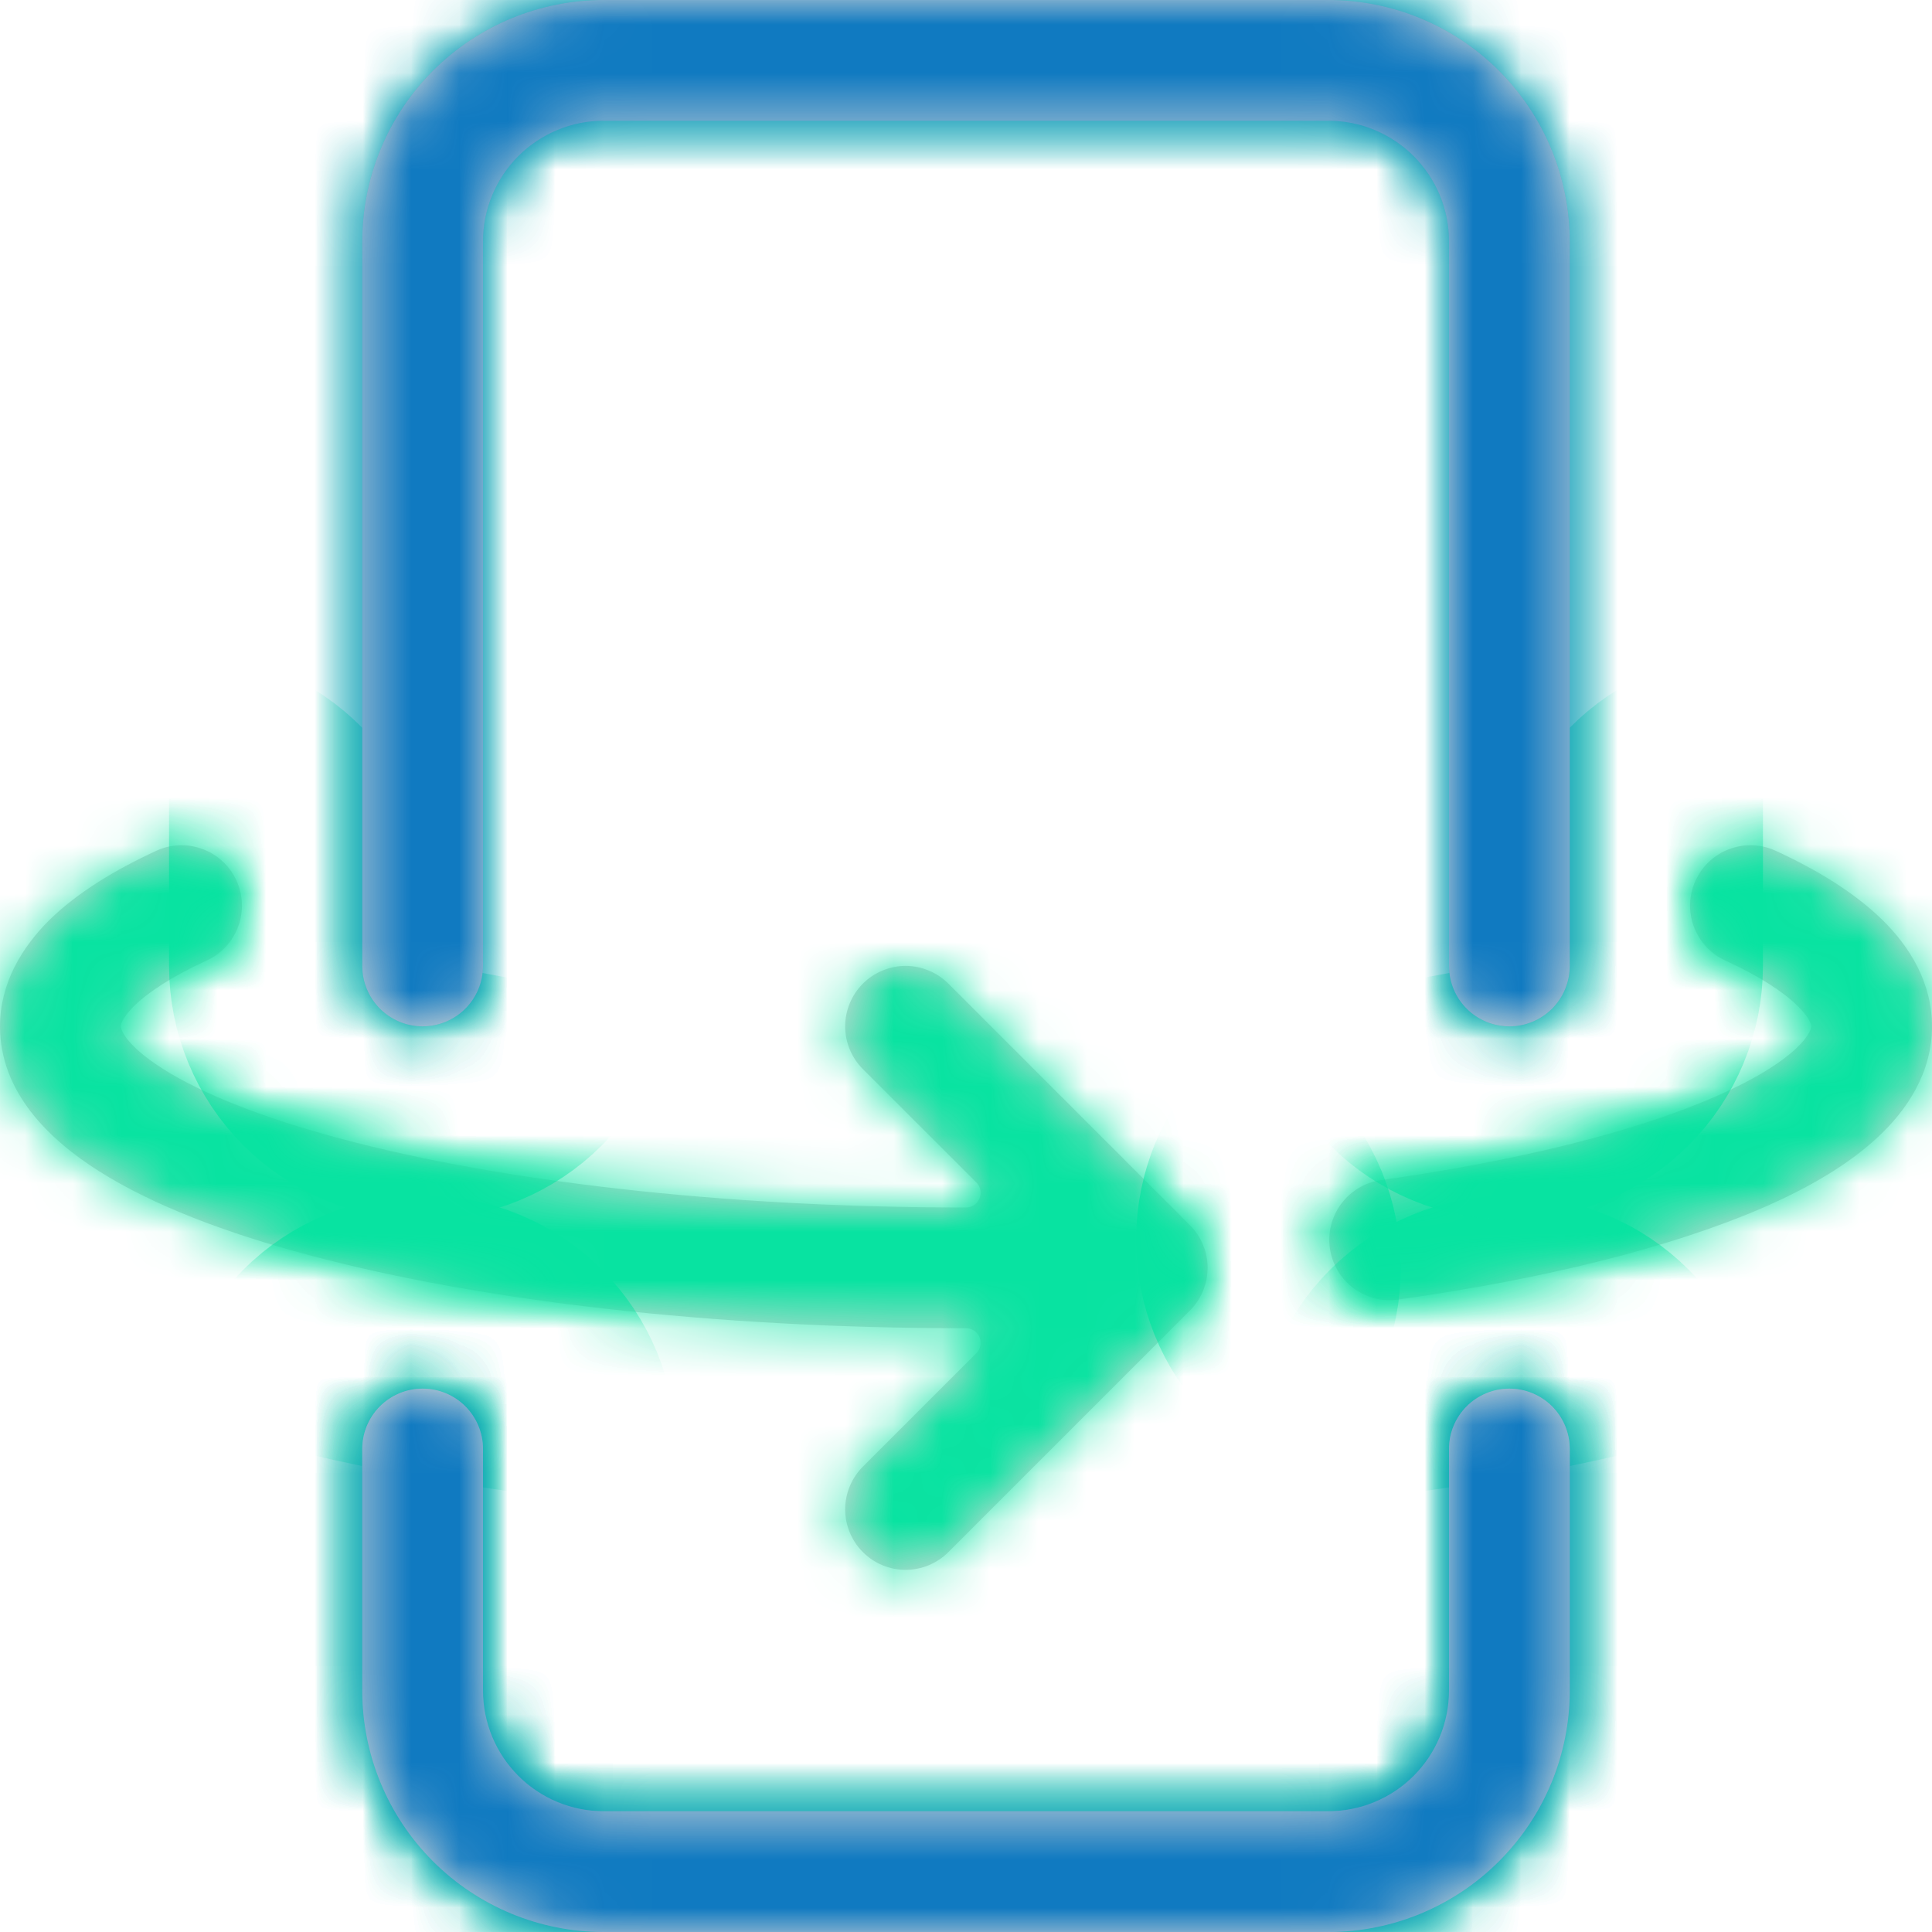 <svg width="40" height="40" viewBox="0 0 40 40" fill="none" xmlns="http://www.w3.org/2000/svg">
<mask id="path-1-inside-1_488_14" fill="white">
<path d="M36.765 17.615C36.464 17.476 36.12 17.462 35.809 17.577C35.498 17.692 35.245 17.925 35.106 18.226C34.967 18.527 34.954 18.871 35.068 19.182C35.183 19.493 35.416 19.746 35.718 19.885C36.447 20.22 36.932 20.545 37.218 20.828C37.5 21.102 37.5 21.242 37.5 21.25C37.5 21.258 37.5 21.413 37.175 21.718C36.845 22.023 36.295 22.367 35.483 22.718C33.87 23.418 31.492 24.025 28.575 24.435C28.251 24.486 27.961 24.663 27.766 24.927C27.571 25.19 27.488 25.52 27.534 25.845C27.58 26.169 27.751 26.463 28.011 26.662C28.272 26.861 28.6 26.95 28.925 26.91C31.955 26.485 34.575 25.835 36.475 25.015C37.425 24.605 38.258 24.122 38.875 23.547C39.49 22.975 40 22.205 40 21.25C40 20.345 39.54 19.6 38.97 19.043C38.4 18.485 37.633 18.015 36.765 17.615Z"/>
<path d="M30 35C30 35.663 29.737 36.299 29.268 36.768C28.799 37.237 28.163 37.5 27.5 37.5H12.5C11.837 37.5 11.201 37.237 10.732 36.768C10.263 36.299 10 35.663 10 35V30C10 29.669 9.868 29.351 9.634 29.116C9.399 28.882 9.082 28.75 8.75 28.75C8.418 28.75 8.101 28.882 7.866 29.116C7.632 29.351 7.5 29.669 7.5 30V35C7.5 36.326 8.027 37.598 8.964 38.535C9.902 39.473 11.174 40 12.5 40H27.5C28.826 40 30.098 39.473 31.035 38.535C31.973 37.598 32.5 36.326 32.5 35V30C32.5 29.669 32.368 29.351 32.134 29.116C31.899 28.882 31.581 28.75 31.25 28.75C30.919 28.75 30.601 28.882 30.366 29.116C30.132 29.351 30 29.669 30 30V35Z"/>
<path d="M27.5 2.5H12.5C11.837 2.5 11.201 2.763 10.732 3.232C10.263 3.701 10 4.337 10 5V20C10 20.331 9.868 20.649 9.634 20.884C9.399 21.118 9.082 21.25 8.75 21.25C8.418 21.25 8.101 21.118 7.866 20.884C7.632 20.649 7.5 20.331 7.5 20V5C7.5 3.674 8.027 2.402 8.964 1.464C9.902 0.527 11.174 0 12.5 0L27.5 0C28.826 0 30.098 0.527 31.035 1.464C31.973 2.402 32.5 3.674 32.5 5V20C32.5 20.331 32.368 20.649 32.134 20.884C31.899 21.118 31.581 21.25 31.25 21.25C30.919 21.25 30.601 21.118 30.366 20.884C30.132 20.649 30 20.331 30 20V5C30 4.337 29.737 3.701 29.268 3.232C28.799 2.763 28.163 2.5 27.5 2.5Z"/>
<path d="M4.281 19.885C4.282 19.885 4.283 19.885 4.284 19.884C4.584 19.745 4.817 19.493 4.932 19.182C5.046 18.871 5.033 18.527 4.894 18.226C4.825 18.077 4.728 17.943 4.607 17.832C4.486 17.72 4.345 17.634 4.191 17.577C3.88 17.462 3.536 17.476 3.235 17.615C2.368 18.015 1.6 18.485 1.03 19.04C0.46 19.605 0 20.348 0 21.25C0 22.615 1.02 23.6 2.058 24.253C3.158 24.948 4.665 25.527 6.42 25.992C9.945 26.933 14.745 27.5 20 27.5V27.5C20.268 27.5 20.405 27.825 20.215 28.015L17.865 30.365C17.749 30.481 17.657 30.619 17.594 30.771C17.531 30.923 17.498 31.086 17.498 31.25C17.498 31.414 17.531 31.577 17.594 31.729C17.657 31.881 17.749 32.019 17.865 32.135C18.1 32.37 18.418 32.502 18.75 32.502C18.914 32.502 19.077 32.469 19.229 32.406C19.381 32.343 19.519 32.251 19.635 32.135L24.635 27.135C24.751 27.019 24.844 26.881 24.907 26.729C24.97 26.577 25.002 26.414 25.002 26.25C25.002 26.086 24.97 25.923 24.907 25.771C24.844 25.619 24.751 25.481 24.635 25.365L19.635 20.365C19.519 20.249 19.381 20.157 19.229 20.094C19.077 20.031 18.914 19.998 18.75 19.998C18.586 19.998 18.423 20.031 18.271 20.094C18.119 20.157 17.981 20.249 17.865 20.365C17.749 20.481 17.657 20.619 17.594 20.771C17.531 20.923 17.498 21.086 17.498 21.25C17.498 21.414 17.531 21.577 17.594 21.729C17.657 21.881 17.749 22.019 17.865 22.135L20.213 24.481C20.404 24.672 20.27 24.998 20 25V25C14.9 25 10.325 24.448 7.065 23.578C5.425 23.14 4.188 22.642 3.39 22.14C2.53 21.598 2.5 21.265 2.5 21.25C2.5 21.242 2.5 21.102 2.78 20.825C3.067 20.545 3.554 20.22 4.279 19.886C4.28 19.885 4.28 19.885 4.281 19.885V19.885Z"/>
</mask>
<path d="M36.765 17.615C36.464 17.476 36.12 17.462 35.809 17.577C35.498 17.692 35.245 17.925 35.106 18.226C34.967 18.527 34.954 18.871 35.068 19.182C35.183 19.493 35.416 19.746 35.718 19.885C36.447 20.22 36.932 20.545 37.218 20.828C37.5 21.102 37.5 21.242 37.5 21.25C37.5 21.258 37.5 21.413 37.175 21.718C36.845 22.023 36.295 22.367 35.483 22.718C33.87 23.418 31.492 24.025 28.575 24.435C28.251 24.486 27.961 24.663 27.766 24.927C27.571 25.19 27.488 25.52 27.534 25.845C27.58 26.169 27.751 26.463 28.011 26.662C28.272 26.861 28.6 26.95 28.925 26.91C31.955 26.485 34.575 25.835 36.475 25.015C37.425 24.605 38.258 24.122 38.875 23.547C39.49 22.975 40 22.205 40 21.25C40 20.345 39.54 19.6 38.97 19.043C38.4 18.485 37.633 18.015 36.765 17.615Z" fill="#D9D9D9"/>
<path d="M30 35C30 35.663 29.737 36.299 29.268 36.768C28.799 37.237 28.163 37.5 27.5 37.5H12.5C11.837 37.5 11.201 37.237 10.732 36.768C10.263 36.299 10 35.663 10 35V30C10 29.669 9.868 29.351 9.634 29.116C9.399 28.882 9.082 28.75 8.75 28.75C8.418 28.75 8.101 28.882 7.866 29.116C7.632 29.351 7.5 29.669 7.5 30V35C7.5 36.326 8.027 37.598 8.964 38.535C9.902 39.473 11.174 40 12.5 40H27.5C28.826 40 30.098 39.473 31.035 38.535C31.973 37.598 32.5 36.326 32.5 35V30C32.5 29.669 32.368 29.351 32.134 29.116C31.899 28.882 31.581 28.75 31.25 28.75C30.919 28.75 30.601 28.882 30.366 29.116C30.132 29.351 30 29.669 30 30V35Z" fill="#D9D9D9"/>
<path d="M27.5 2.5H12.5C11.837 2.5 11.201 2.763 10.732 3.232C10.263 3.701 10 4.337 10 5V20C10 20.331 9.868 20.649 9.634 20.884C9.399 21.118 9.082 21.25 8.75 21.25C8.418 21.25 8.101 21.118 7.866 20.884C7.632 20.649 7.5 20.331 7.5 20V5C7.5 3.674 8.027 2.402 8.964 1.464C9.902 0.527 11.174 0 12.5 0L27.5 0C28.826 0 30.098 0.527 31.035 1.464C31.973 2.402 32.5 3.674 32.5 5V20C32.5 20.331 32.368 20.649 32.134 20.884C31.899 21.118 31.581 21.25 31.25 21.25C30.919 21.25 30.601 21.118 30.366 20.884C30.132 20.649 30 20.331 30 20V5C30 4.337 29.737 3.701 29.268 3.232C28.799 2.763 28.163 2.5 27.5 2.5Z" fill="#D9D9D9"/>
<path d="M4.281 19.885C4.282 19.885 4.283 19.885 4.284 19.884C4.584 19.745 4.817 19.493 4.932 19.182C5.046 18.871 5.033 18.527 4.894 18.226C4.825 18.077 4.728 17.943 4.607 17.832C4.486 17.72 4.345 17.634 4.191 17.577C3.88 17.462 3.536 17.476 3.235 17.615C2.368 18.015 1.6 18.485 1.03 19.04C0.46 19.605 0 20.348 0 21.25C0 22.615 1.02 23.6 2.058 24.253C3.158 24.948 4.665 25.527 6.42 25.992C9.945 26.933 14.745 27.5 20 27.5V27.5C20.268 27.5 20.405 27.825 20.215 28.015L17.865 30.365C17.749 30.481 17.657 30.619 17.594 30.771C17.531 30.923 17.498 31.086 17.498 31.25C17.498 31.414 17.531 31.577 17.594 31.729C17.657 31.881 17.749 32.019 17.865 32.135C18.1 32.37 18.418 32.502 18.75 32.502C18.914 32.502 19.077 32.469 19.229 32.406C19.381 32.343 19.519 32.251 19.635 32.135L24.635 27.135C24.751 27.019 24.844 26.881 24.907 26.729C24.97 26.577 25.002 26.414 25.002 26.25C25.002 26.086 24.97 25.923 24.907 25.771C24.844 25.619 24.751 25.481 24.635 25.365L19.635 20.365C19.519 20.249 19.381 20.157 19.229 20.094C19.077 20.031 18.914 19.998 18.75 19.998C18.586 19.998 18.423 20.031 18.271 20.094C18.119 20.157 17.981 20.249 17.865 20.365C17.749 20.481 17.657 20.619 17.594 20.771C17.531 20.923 17.498 21.086 17.498 21.25C17.498 21.414 17.531 21.577 17.594 21.729C17.657 21.881 17.749 22.019 17.865 22.135L20.213 24.481C20.404 24.672 20.27 24.998 20 25V25C14.9 25 10.325 24.448 7.065 23.578C5.425 23.14 4.188 22.642 3.39 22.14C2.53 21.598 2.5 21.265 2.5 21.25C2.5 21.242 2.5 21.102 2.78 20.825C3.067 20.545 3.554 20.22 4.279 19.886C4.28 19.885 4.28 19.885 4.281 19.885V19.885Z" fill="#D9D9D9"/>
<path d="M36.765 17.615C36.464 17.476 36.12 17.462 35.809 17.577C35.498 17.692 35.245 17.925 35.106 18.226C34.967 18.527 34.954 18.871 35.068 19.182C35.183 19.493 35.416 19.746 35.718 19.885C36.447 20.22 36.932 20.545 37.218 20.828C37.5 21.102 37.5 21.242 37.5 21.25C37.5 21.258 37.5 21.413 37.175 21.718C36.845 22.023 36.295 22.367 35.483 22.718C33.87 23.418 31.492 24.025 28.575 24.435C28.251 24.486 27.961 24.663 27.766 24.927C27.571 25.19 27.488 25.52 27.534 25.845C27.58 26.169 27.751 26.463 28.011 26.662C28.272 26.861 28.6 26.95 28.925 26.91C31.955 26.485 34.575 25.835 36.475 25.015C37.425 24.605 38.258 24.122 38.875 23.547C39.49 22.975 40 22.205 40 21.25C40 20.345 39.54 19.6 38.97 19.043C38.4 18.485 37.633 18.015 36.765 17.615Z" stroke="#08E3A1" stroke-width="8" mask="url(#path-1-inside-1_488_14)"/>
<path d="M30 35C30 35.663 29.737 36.299 29.268 36.768C28.799 37.237 28.163 37.5 27.5 37.5H12.5C11.837 37.5 11.201 37.237 10.732 36.768C10.263 36.299 10 35.663 10 35V30C10 29.669 9.868 29.351 9.634 29.116C9.399 28.882 9.082 28.75 8.75 28.75C8.418 28.75 8.101 28.882 7.866 29.116C7.632 29.351 7.5 29.669 7.5 30V35C7.5 36.326 8.027 37.598 8.964 38.535C9.902 39.473 11.174 40 12.5 40H27.5C28.826 40 30.098 39.473 31.035 38.535C31.973 37.598 32.5 36.326 32.5 35V30C32.5 29.669 32.368 29.351 32.134 29.116C31.899 28.882 31.581 28.75 31.25 28.75C30.919 28.75 30.601 28.882 30.366 29.116C30.132 29.351 30 29.669 30 30V35Z" stroke="#08E3A1" stroke-width="8" mask="url(#path-1-inside-1_488_14)"/>
<path d="M27.5 2.5H12.5C11.837 2.5 11.201 2.763 10.732 3.232C10.263 3.701 10 4.337 10 5V20C10 20.331 9.868 20.649 9.634 20.884C9.399 21.118 9.082 21.25 8.75 21.25C8.418 21.25 8.101 21.118 7.866 20.884C7.632 20.649 7.5 20.331 7.5 20V5C7.5 3.674 8.027 2.402 8.964 1.464C9.902 0.527 11.174 0 12.5 0L27.5 0C28.826 0 30.098 0.527 31.035 1.464C31.973 2.402 32.5 3.674 32.5 5V20C32.5 20.331 32.368 20.649 32.134 20.884C31.899 21.118 31.581 21.25 31.25 21.25C30.919 21.25 30.601 21.118 30.366 20.884C30.132 20.649 30 20.331 30 20V5C30 4.337 29.737 3.701 29.268 3.232C28.799 2.763 28.163 2.5 27.5 2.5Z" stroke="#08E3A1" stroke-width="8" mask="url(#path-1-inside-1_488_14)"/>
<path d="M4.281 19.885C4.282 19.885 4.283 19.885 4.284 19.884C4.584 19.745 4.817 19.493 4.932 19.182C5.046 18.871 5.033 18.527 4.894 18.226C4.825 18.077 4.728 17.943 4.607 17.832C4.486 17.72 4.345 17.634 4.191 17.577C3.88 17.462 3.536 17.476 3.235 17.615C2.368 18.015 1.6 18.485 1.03 19.04C0.46 19.605 0 20.348 0 21.25C0 22.615 1.02 23.6 2.058 24.253C3.158 24.948 4.665 25.527 6.42 25.992C9.945 26.933 14.745 27.5 20 27.5V27.5C20.268 27.5 20.405 27.825 20.215 28.015L17.865 30.365C17.749 30.481 17.657 30.619 17.594 30.771C17.531 30.923 17.498 31.086 17.498 31.25C17.498 31.414 17.531 31.577 17.594 31.729C17.657 31.881 17.749 32.019 17.865 32.135C18.1 32.37 18.418 32.502 18.75 32.502C18.914 32.502 19.077 32.469 19.229 32.406C19.381 32.343 19.519 32.251 19.635 32.135L24.635 27.135C24.751 27.019 24.844 26.881 24.907 26.729C24.97 26.577 25.002 26.414 25.002 26.25C25.002 26.086 24.97 25.923 24.907 25.771C24.844 25.619 24.751 25.481 24.635 25.365L19.635 20.365C19.519 20.249 19.381 20.157 19.229 20.094C19.077 20.031 18.914 19.998 18.75 19.998C18.586 19.998 18.423 20.031 18.271 20.094C18.119 20.157 17.981 20.249 17.865 20.365C17.749 20.481 17.657 20.619 17.594 20.771C17.531 20.923 17.498 21.086 17.498 21.25C17.498 21.414 17.531 21.577 17.594 21.729C17.657 21.881 17.749 22.019 17.865 22.135L20.213 24.481C20.404 24.672 20.27 24.998 20 25V25C14.9 25 10.325 24.448 7.065 23.578C5.425 23.14 4.188 22.642 3.39 22.14C2.53 21.598 2.5 21.265 2.5 21.25C2.5 21.242 2.5 21.102 2.78 20.825C3.067 20.545 3.554 20.22 4.279 19.886C4.28 19.885 4.28 19.885 4.281 19.885V19.885Z" stroke="#08E3A1" stroke-width="8" mask="url(#path-1-inside-1_488_14)"/>
<mask id="path-2-inside-2_488_14" fill="white">
<path d="M27.5 2.5H12.5C11.837 2.5 11.201 2.763 10.732 3.232C10.263 3.701 10 4.337 10 5V20C10 20.331 9.868 20.649 9.634 20.884C9.399 21.118 9.082 21.25 8.75 21.25C8.418 21.25 8.101 21.118 7.866 20.884C7.632 20.649 7.5 20.331 7.5 20V5C7.5 3.674 8.027 2.402 8.964 1.464C9.902 0.527 11.174 0 12.5 0L27.5 0C28.826 0 30.098 0.527 31.035 1.464C31.973 2.402 32.5 3.674 32.5 5V20C32.5 20.331 32.368 20.649 32.134 20.884C31.899 21.118 31.581 21.25 31.25 21.25C30.919 21.25 30.601 21.118 30.366 20.884C30.132 20.649 30 20.331 30 20V5C30 4.337 29.737 3.701 29.268 3.232C28.799 2.763 28.163 2.5 27.5 2.5Z"/>
</mask>
<path d="M27.5 2.5H12.5C11.837 2.5 11.201 2.763 10.732 3.232C10.263 3.701 10 4.337 10 5V20C10 20.331 9.868 20.649 9.634 20.884C9.399 21.118 9.082 21.25 8.75 21.25C8.418 21.25 8.101 21.118 7.866 20.884C7.632 20.649 7.5 20.331 7.5 20V5C7.5 3.674 8.027 2.402 8.964 1.464C9.902 0.527 11.174 0 12.5 0L27.5 0C28.826 0 30.098 0.527 31.035 1.464C31.973 2.402 32.5 3.674 32.5 5V20C32.5 20.331 32.368 20.649 32.134 20.884C31.899 21.118 31.581 21.25 31.25 21.25C30.919 21.25 30.601 21.118 30.366 20.884C30.132 20.649 30 20.331 30 20V5C30 4.337 29.737 3.701 29.268 3.232C28.799 2.763 28.163 2.5 27.5 2.5Z" fill="#D9D9D9"/>
<path d="M12.5 2.5L12.5 -1.5L12.5 2.5ZM10 5H6H10ZM12.5 0L12.5 -4L12.5 0ZM27.5 -1.5H12.5V6.5H27.5V-1.5ZM12.5 -1.5C10.776 -1.5 9.123 -0.815 7.904 0.404L13.561 6.061C13.279 6.342 12.898 6.5 12.5 6.5L12.5 -1.5ZM7.904 0.404C6.685 1.623 6 3.276 6 5L14 5C14 5.398 13.842 5.779 13.561 6.061L7.904 0.404ZM6 5V20H14V5H6ZM6 20C6 19.271 6.29 18.571 6.805 18.055L12.462 23.712C13.447 22.728 14 21.392 14 20H6ZM6.805 18.055C7.321 17.54 8.021 17.25 8.75 17.25V25.25C10.142 25.25 11.478 24.697 12.462 23.712L6.805 18.055ZM8.75 17.25C9.479 17.25 10.179 17.54 10.694 18.055L5.038 23.712C6.022 24.697 7.358 25.25 8.75 25.25V17.25ZM10.694 18.055C11.21 18.571 11.5 19.271 11.5 20H3.5C3.5 21.392 4.053 22.728 5.038 23.712L10.694 18.055ZM11.5 20V5H3.5V20H11.5ZM11.5 5C11.5 4.735 11.605 4.48 11.793 4.293L6.136 -1.364C4.448 0.324 3.5 2.613 3.5 5H11.5ZM11.793 4.293C11.98 4.105 12.235 4 12.5 4L12.5 -4C10.113 -4 7.824 -3.052 6.136 -1.364L11.793 4.293ZM12.5 4H27.5V-4L12.5 -4V4ZM27.5 4C27.765 4 28.02 4.105 28.207 4.293L33.864 -1.364C32.176 -3.052 29.887 -4 27.5 -4L27.5 4ZM28.207 4.293C28.395 4.48 28.5 4.735 28.5 5H36.5C36.5 2.613 35.552 0.324 33.864 -1.364L28.207 4.293ZM28.5 5V20H36.5V5H28.5ZM28.5 20C28.5 19.271 28.79 18.571 29.305 18.055L34.962 23.712C35.947 22.728 36.5 21.392 36.5 20H28.5ZM29.305 18.055C29.821 17.54 30.521 17.25 31.25 17.25V25.25C32.642 25.25 33.978 24.697 34.962 23.712L29.305 18.055ZM31.25 17.25C31.979 17.25 32.679 17.54 33.194 18.055L27.538 23.712C28.522 24.697 29.858 25.25 31.25 25.25V17.25ZM33.194 18.055C33.71 18.571 34 19.271 34 20H26C26 21.392 26.553 22.728 27.538 23.712L33.194 18.055ZM34 20V5H26V20H34ZM34 5C34 3.276 33.315 1.623 32.096 0.404L26.439 6.061C26.158 5.779 26 5.398 26 5H34ZM32.096 0.404C30.877 -0.815 29.224 -1.5 27.5 -1.5L27.5 6.5C27.102 6.5 26.721 6.342 26.439 6.061L32.096 0.404Z" fill="#107AC1" mask="url(#path-2-inside-2_488_14)"/>
<mask id="path-4-inside-3_488_14" fill="white">
<path d="M30 35C30 35.663 29.737 36.299 29.268 36.768C28.799 37.237 28.163 37.5 27.5 37.5H12.5C11.837 37.5 11.201 37.237 10.732 36.768C10.263 36.299 10 35.663 10 35V30C10 29.669 9.868 29.351 9.634 29.116C9.399 28.882 9.082 28.75 8.75 28.75C8.418 28.75 8.101 28.882 7.866 29.116C7.632 29.351 7.5 29.669 7.5 30V35C7.5 36.326 8.027 37.598 8.964 38.535C9.902 39.473 11.174 40 12.5 40H27.5C28.826 40 30.098 39.473 31.035 38.535C31.973 37.598 32.5 36.326 32.5 35V30C32.5 29.669 32.368 29.351 32.134 29.116C31.899 28.882 31.581 28.75 31.25 28.75C30.919 28.75 30.601 28.882 30.366 29.116C30.132 29.351 30 29.669 30 30V35Z"/>
</mask>
<path d="M30 35C30 35.663 29.737 36.299 29.268 36.768C28.799 37.237 28.163 37.5 27.5 37.5H12.5C11.837 37.5 11.201 37.237 10.732 36.768C10.263 36.299 10 35.663 10 35V30C10 29.669 9.868 29.351 9.634 29.116C9.399 28.882 9.082 28.75 8.75 28.75C8.418 28.75 8.101 28.882 7.866 29.116C7.632 29.351 7.5 29.669 7.5 30V35C7.5 36.326 8.027 37.598 8.964 38.535C9.902 39.473 11.174 40 12.5 40H27.5C28.826 40 30.098 39.473 31.035 38.535C31.973 37.598 32.5 36.326 32.5 35V30C32.5 29.669 32.368 29.351 32.134 29.116C31.899 28.882 31.581 28.75 31.25 28.75C30.919 28.75 30.601 28.882 30.366 29.116C30.132 29.351 30 29.669 30 30V35Z" fill="#D9D9D9"/>
<path d="M7.5 35H3.5H7.5ZM26 35C26 34.602 26.158 34.221 26.439 33.939L32.096 39.596C33.315 38.377 34 36.724 34 35H26ZM26.439 33.939C26.721 33.658 27.102 33.5 27.5 33.5V41.5C29.224 41.5 30.877 40.815 32.096 39.596L26.439 33.939ZM27.5 33.5H12.5V41.5H27.5V33.5ZM12.5 33.5C12.898 33.5 13.279 33.658 13.561 33.939L7.904 39.596C9.123 40.815 10.776 41.5 12.5 41.5V33.5ZM13.561 33.939C13.842 34.221 14 34.602 14 35H6C6 36.724 6.685 38.377 7.904 39.596L13.561 33.939ZM14 35V30H6V35H14ZM14 30C14 28.608 13.447 27.272 12.462 26.288L6.805 31.945C6.29 31.429 6 30.729 6 30H14ZM12.462 26.288C11.478 25.303 10.142 24.75 8.75 24.75V32.75C8.021 32.75 7.321 32.46 6.805 31.945L12.462 26.288ZM8.75 24.75C7.358 24.75 6.022 25.303 5.038 26.288L10.694 31.945C10.179 32.46 9.479 32.75 8.75 32.75V24.75ZM5.038 26.288C4.053 27.272 3.5 28.608 3.5 30H11.5C11.5 30.729 11.21 31.429 10.694 31.945L5.038 26.288ZM3.5 30V35H11.5V30H3.5ZM3.5 35C3.5 37.387 4.448 39.676 6.136 41.364L11.793 35.707C11.605 35.52 11.5 35.265 11.5 35H3.5ZM6.136 41.364C7.824 43.052 10.113 44 12.5 44V36C12.235 36 11.98 35.895 11.793 35.707L6.136 41.364ZM12.5 44H27.5V36H12.5V44ZM27.5 44C29.887 44 32.176 43.052 33.864 41.364L28.207 35.707C28.02 35.895 27.765 36 27.5 36V44ZM33.864 41.364C35.552 39.676 36.5 37.387 36.5 35H28.5C28.5 35.265 28.395 35.52 28.207 35.707L33.864 41.364ZM36.5 35V30H28.5V35H36.5ZM36.5 30C36.5 28.608 35.947 27.272 34.962 26.288L29.305 31.945C28.79 31.429 28.5 30.729 28.5 30H36.5ZM34.962 26.288C33.978 25.303 32.642 24.75 31.25 24.75V32.75C30.521 32.75 29.821 32.46 29.305 31.945L34.962 26.288ZM31.25 24.75C29.858 24.75 28.522 25.303 27.538 26.288L33.194 31.945C32.679 32.46 31.979 32.75 31.25 32.75V24.75ZM27.538 26.288C26.553 27.272 26 28.608 26 30H34C34 30.729 33.71 31.429 33.194 31.945L27.538 26.288ZM26 30V35H34V30H26Z" fill="#08E3A1" mask="url(#path-4-inside-3_488_14)"/>
<mask id="path-6-inside-4_488_14" fill="white">
<path d="M30 35C30 35.663 29.737 36.299 29.268 36.768C28.799 37.237 28.163 37.5 27.5 37.5H12.5C11.837 37.5 11.201 37.237 10.732 36.768C10.263 36.299 10 35.663 10 35V30C10 29.669 9.868 29.351 9.634 29.116C9.399 28.882 9.082 28.75 8.75 28.75C8.418 28.75 8.101 28.882 7.866 29.116C7.632 29.351 7.5 29.669 7.5 30V35C7.5 36.326 8.027 37.598 8.964 38.535C9.902 39.473 11.174 40 12.5 40H27.5C28.826 40 30.098 39.473 31.035 38.535C31.973 37.598 32.5 36.326 32.5 35V30C32.5 29.669 32.368 29.351 32.134 29.116C31.899 28.882 31.581 28.75 31.25 28.75C30.919 28.75 30.601 28.882 30.366 29.116C30.132 29.351 30 29.669 30 30V35Z"/>
</mask>
<path d="M30 35C30 35.663 29.737 36.299 29.268 36.768C28.799 37.237 28.163 37.5 27.5 37.5H12.5C11.837 37.5 11.201 37.237 10.732 36.768C10.263 36.299 10 35.663 10 35V30C10 29.669 9.868 29.351 9.634 29.116C9.399 28.882 9.082 28.75 8.75 28.75C8.418 28.75 8.101 28.882 7.866 29.116C7.632 29.351 7.5 29.669 7.5 30V35C7.5 36.326 8.027 37.598 8.964 38.535C9.902 39.473 11.174 40 12.5 40H27.5C28.826 40 30.098 39.473 31.035 38.535C31.973 37.598 32.5 36.326 32.5 35V30C32.5 29.669 32.368 29.351 32.134 29.116C31.899 28.882 31.581 28.75 31.25 28.75C30.919 28.75 30.601 28.882 30.366 29.116C30.132 29.351 30 29.669 30 30V35Z" fill="#D9D9D9"/>
<path d="M7.5 35H3.5H7.5ZM26 35C26 34.602 26.158 34.221 26.439 33.939L32.096 39.596C33.315 38.377 34 36.724 34 35H26ZM26.439 33.939C26.721 33.658 27.102 33.5 27.5 33.5V41.5C29.224 41.5 30.877 40.815 32.096 39.596L26.439 33.939ZM27.5 33.5H12.5V41.5H27.5V33.5ZM12.5 33.5C12.898 33.5 13.279 33.658 13.561 33.939L7.904 39.596C9.123 40.815 10.776 41.5 12.5 41.5V33.5ZM13.561 33.939C13.842 34.221 14 34.602 14 35H6C6 36.724 6.685 38.377 7.904 39.596L13.561 33.939ZM14 35V30H6V35H14ZM14 30C14 28.608 13.447 27.272 12.462 26.288L6.805 31.945C6.29 31.429 6 30.729 6 30H14ZM12.462 26.288C11.478 25.303 10.142 24.75 8.75 24.75V32.75C8.021 32.75 7.321 32.46 6.805 31.945L12.462 26.288ZM8.75 24.75C7.358 24.75 6.022 25.303 5.038 26.288L10.694 31.945C10.179 32.46 9.479 32.75 8.75 32.75V24.75ZM5.038 26.288C4.053 27.272 3.5 28.608 3.5 30H11.5C11.5 30.729 11.21 31.429 10.694 31.945L5.038 26.288ZM3.5 30V35H11.5V30H3.5ZM3.5 35C3.5 37.387 4.448 39.676 6.136 41.364L11.793 35.707C11.605 35.52 11.5 35.265 11.5 35H3.5ZM6.136 41.364C7.824 43.052 10.113 44 12.5 44V36C12.235 36 11.98 35.895 11.793 35.707L6.136 41.364ZM12.5 44H27.5V36H12.5V44ZM27.5 44C29.887 44 32.176 43.052 33.864 41.364L28.207 35.707C28.02 35.895 27.765 36 27.5 36V44ZM33.864 41.364C35.552 39.676 36.5 37.387 36.5 35H28.5C28.5 35.265 28.395 35.52 28.207 35.707L33.864 41.364ZM36.5 35V30H28.5V35H36.5ZM36.5 30C36.5 28.608 35.947 27.272 34.962 26.288L29.305 31.945C28.79 31.429 28.5 30.729 28.5 30H36.5ZM34.962 26.288C33.978 25.303 32.642 24.75 31.25 24.75V32.75C30.521 32.75 29.821 32.46 29.305 31.945L34.962 26.288ZM31.25 24.75C29.858 24.75 28.522 25.303 27.538 26.288L33.194 31.945C32.679 32.46 31.979 32.75 31.25 32.75V24.75ZM27.538 26.288C26.553 27.272 26 28.608 26 30H34C34 30.729 33.71 31.429 33.194 31.945L27.538 26.288ZM26 30V35H34V30H26Z" fill="#107AC1" mask="url(#path-6-inside-4_488_14)"/>
</svg>
